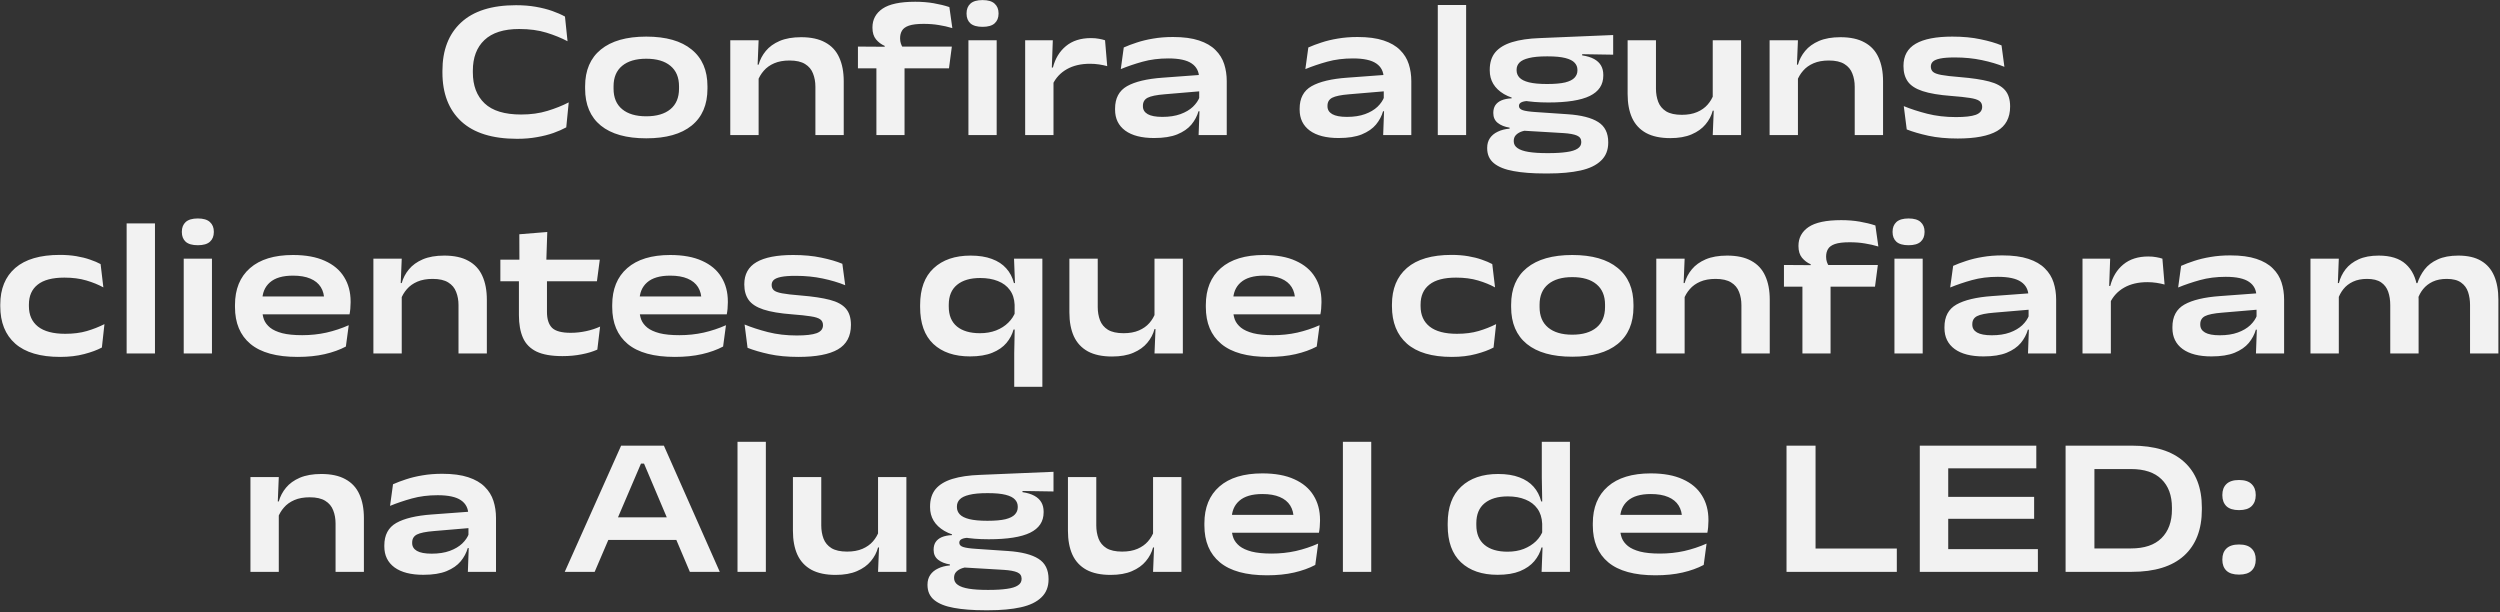 <svg xmlns="http://www.w3.org/2000/svg" width="870" height="213" viewBox="0 0 870 213" fill="none"><rect x="0" y="0" width="870" height="213" fill="#333333" stroke="none"/><path d="M179.944 48.306C171.376 48.306 164.905 46.29 160.529 42.258C156.153 38.203 153.966 32.533 153.966 25.248V24.63C153.966 17.459 156.119 11.87 160.426 7.861C164.756 3.829 171.136 1.813 179.566 1.813C182.063 1.813 184.354 1.996 186.439 2.363C188.546 2.729 190.448 3.21 192.143 3.806C193.838 4.401 195.327 5.054 196.61 5.764L197.504 14.355C195.35 13.21 192.899 12.213 190.15 11.366C187.424 10.518 184.262 10.094 180.666 10.094C175.305 10.094 171.273 11.377 168.57 13.943C165.89 16.486 164.549 20.037 164.549 24.595V25.18C164.549 29.784 165.913 33.381 168.639 35.969C171.365 38.558 175.603 39.852 181.353 39.852C184.721 39.852 187.779 39.429 190.528 38.581C193.3 37.733 195.762 36.748 197.916 35.626L197.057 44.32C195.797 45.007 194.308 45.66 192.59 46.278C190.894 46.874 188.993 47.355 186.885 47.722C184.778 48.111 182.464 48.306 179.944 48.306ZM224.892 48.134C217.996 48.134 212.727 46.656 209.085 43.701C205.442 40.723 203.621 36.439 203.621 30.849V30.025C203.621 24.481 205.442 20.22 209.085 17.242C212.75 14.241 218.019 12.74 224.892 12.74C231.787 12.74 237.056 14.241 240.699 17.242C244.364 20.22 246.197 24.481 246.197 30.025V30.849C246.197 36.439 244.364 40.723 240.699 43.701C237.056 46.656 231.787 48.134 224.892 48.134ZM224.892 40.471C228.511 40.471 231.318 39.646 233.311 37.997C235.304 36.347 236.3 33.965 236.3 30.849V30.025C236.3 26.932 235.304 24.561 233.311 22.912C231.341 21.262 228.534 20.438 224.892 20.438C221.295 20.438 218.5 21.262 216.507 22.912C214.514 24.561 213.518 26.932 213.518 30.025V30.849C213.518 33.965 214.514 36.347 216.507 37.997C218.5 39.646 221.295 40.471 224.892 40.471ZM283.758 47V30.162C283.758 28.49 283.483 26.966 282.933 25.592C282.406 24.195 281.49 23.095 280.184 22.293C278.878 21.468 277.068 21.056 274.755 21.056C272.693 21.056 270.917 21.377 269.428 22.018C267.939 22.66 266.725 23.53 265.786 24.63C264.847 25.706 264.136 26.909 263.655 28.238L262.453 22.499H263.999C264.48 20.758 265.316 19.166 266.507 17.723C267.699 16.28 269.302 15.123 271.318 14.252C273.357 13.382 275.843 12.946 278.775 12.946C282.211 12.946 285.018 13.553 287.194 14.768C289.393 15.959 291.008 17.7 292.039 19.991C293.093 22.282 293.62 25.054 293.62 28.307V47H283.758ZM254.137 47V14.012H263.999L263.587 24.114L263.999 25.145V47H254.137ZM318.493 0.61C320.784 0.61 322.925 0.782 324.919 1.126C326.912 1.469 328.733 1.916 330.382 2.466L331.413 9.785C329.901 9.327 328.343 8.972 326.74 8.72C325.136 8.445 323.361 8.307 321.414 8.307C319.191 8.307 317.485 8.514 316.293 8.926C315.125 9.338 314.323 9.922 313.888 10.678C313.453 11.412 313.235 12.271 313.235 13.256V13.393C313.235 14.034 313.327 14.63 313.51 15.18C313.693 15.707 313.922 16.177 314.197 16.589L307.875 16.932V15.97C306.706 15.466 305.698 14.71 304.851 13.702C304.026 12.694 303.614 11.343 303.614 9.648V9.544C303.614 6.795 304.782 4.619 307.119 3.015C309.478 1.412 313.269 0.61 318.493 0.61ZM304.988 47V19.097H314.781V47H304.988ZM298.562 23.771V16.211L309.215 16.28L312.72 16.211H331.241L330.245 23.771H298.562ZM337.014 47V14.012H346.842V47H337.014ZM341.928 9.338C340.027 9.338 338.618 8.937 337.702 8.136C336.808 7.311 336.361 6.188 336.361 4.768V4.631C336.361 3.21 336.808 2.088 337.702 1.263C338.618 0.438 340.027 0.026 341.928 0.026C343.83 0.026 345.227 0.438 346.12 1.263C347.037 2.088 347.495 3.199 347.495 4.596V4.768C347.495 6.188 347.037 7.311 346.12 8.136C345.227 8.937 343.83 9.338 341.928 9.338ZM366.309 29.406L364.35 23.496H366.412C367.214 20.357 368.726 17.872 370.948 16.039C373.193 14.183 376.091 13.256 379.641 13.256C380.695 13.256 381.623 13.336 382.425 13.496C383.227 13.634 383.937 13.805 384.555 14.012L385.311 23.015C384.487 22.786 383.559 22.591 382.528 22.43C381.497 22.27 380.432 22.19 379.332 22.19C376.171 22.19 373.479 22.82 371.257 24.08C369.035 25.34 367.385 27.115 366.309 29.406ZM356.756 47V14.012H366.377L365.965 25.489L366.618 25.695V47H356.756ZM417.115 47L417.458 37.619L417.321 36.107V28.616L417.287 27.207C417.287 24.962 416.428 23.255 414.709 22.087C413.014 20.919 410.311 20.334 406.6 20.334C403.347 20.334 400.357 20.712 397.631 21.468C394.905 22.224 392.373 23.083 390.037 24.046L391.068 16.52C392.396 15.925 393.908 15.352 395.604 14.802C397.322 14.229 399.223 13.771 401.308 13.427C403.415 13.061 405.706 12.878 408.18 12.878C411.823 12.878 414.847 13.278 417.252 14.08C419.681 14.882 421.593 15.993 422.991 17.413C424.411 18.811 425.419 20.438 426.015 22.293C426.61 24.149 426.908 26.13 426.908 28.238V47H417.115ZM401.617 48.031C397.287 48.031 393.943 47.172 391.583 45.454C389.224 43.713 388.044 41.284 388.044 38.169V37.825C388.044 34.183 389.43 31.571 392.202 29.99C394.997 28.41 399.132 27.425 404.607 27.035L418.077 26.039L418.283 31.709L405.294 32.808C402.476 33.037 400.506 33.438 399.384 34.011C398.284 34.584 397.734 35.511 397.734 36.794V37C397.734 38.169 398.284 39.074 399.384 39.715C400.506 40.356 402.213 40.677 404.504 40.677C406.932 40.677 409.028 40.356 410.792 39.715C412.556 39.074 413.999 38.226 415.122 37.172C416.244 36.096 417.035 34.939 417.493 33.702L419.073 38.718H417.08C416.599 40.391 415.775 41.937 414.606 43.358C413.438 44.755 411.8 45.889 409.692 46.76C407.608 47.607 404.916 48.031 401.617 48.031ZM481.344 47L481.688 37.619L481.55 36.107V28.616L481.516 27.207C481.516 24.962 480.657 23.255 478.938 22.087C477.243 20.919 474.54 20.334 470.829 20.334C467.576 20.334 464.586 20.712 461.86 21.468C459.134 22.224 456.603 23.083 454.266 24.046L455.297 16.52C456.626 15.925 458.137 15.352 459.833 14.802C461.551 14.229 463.452 13.771 465.537 13.427C467.645 13.061 469.935 12.878 472.41 12.878C476.052 12.878 479.076 13.278 481.481 14.08C483.91 14.882 485.823 15.993 487.22 17.413C488.64 18.811 489.648 20.438 490.244 22.293C490.84 24.149 491.137 26.13 491.137 28.238V47H481.344ZM465.846 48.031C461.516 48.031 458.172 47.172 455.812 45.454C453.453 43.713 452.273 41.284 452.273 38.169V37.825C452.273 34.183 453.659 31.571 456.431 29.99C459.226 28.41 463.361 27.425 468.836 27.035L482.306 26.039L482.512 31.709L469.523 32.808C466.705 33.037 464.735 33.438 463.613 34.011C462.513 34.584 461.963 35.511 461.963 36.794V37C461.963 38.169 462.513 39.074 463.613 39.715C464.735 40.356 466.442 40.677 468.733 40.677C471.161 40.677 473.257 40.356 475.021 39.715C476.785 39.074 478.228 38.226 479.351 37.172C480.473 36.096 481.264 34.939 481.722 33.702L483.303 38.718H481.31C480.828 40.391 480.004 41.937 478.835 43.358C477.667 44.755 476.029 45.889 473.922 46.76C471.837 47.607 469.145 48.031 465.846 48.031ZM500.349 47V1.744H510.211V47H500.349ZM538.842 35.66C531.855 35.66 526.7 34.687 523.378 32.739C520.079 30.769 518.43 28.02 518.43 24.492V24.286C518.43 21.789 519.072 19.762 520.354 18.204C521.66 16.646 523.607 15.466 526.196 14.665C528.785 13.863 532.003 13.393 535.852 13.256L561.384 12.19V19.029L550.594 18.857V19.269C552.289 19.521 553.675 19.945 554.752 20.541C555.828 21.136 556.63 21.892 557.157 22.808C557.684 23.725 557.947 24.802 557.947 26.039V26.314C557.947 29.498 556.378 31.857 553.24 33.392C550.124 34.904 545.325 35.66 538.842 35.66ZM538.326 53.288H538.91C541.407 53.288 543.504 53.162 545.199 52.91C546.894 52.681 548.165 52.28 549.013 51.708C549.861 51.158 550.284 50.413 550.284 49.474V49.371C550.284 48.34 549.781 47.607 548.773 47.172C547.765 46.737 546.207 46.45 544.099 46.313L529.632 45.454L532.553 45.11C531.477 45.225 530.503 45.431 529.632 45.729C528.762 46.026 528.063 46.45 527.536 47C527.032 47.527 526.78 48.214 526.78 49.062V49.13C526.78 50.139 527.216 50.94 528.086 51.536C528.957 52.154 530.251 52.601 531.969 52.876C533.687 53.151 535.806 53.288 538.326 53.288ZM537.536 60.367C533.321 60.367 529.724 60.092 526.746 59.542C523.768 59.016 521.488 58.111 519.908 56.828C518.327 55.545 517.537 53.792 517.537 51.57V51.467C517.537 50.139 517.857 49.005 518.499 48.065C519.14 47.126 520.045 46.382 521.213 45.832C522.382 45.259 523.756 44.904 525.337 44.766V44.423C523.619 44.148 522.244 43.598 521.213 42.773C520.183 41.949 519.667 40.803 519.667 39.337V39.303C519.667 38.249 519.896 37.367 520.354 36.657C520.835 35.924 521.546 35.351 522.485 34.939C523.447 34.526 524.638 34.286 526.059 34.217V33.014L535.749 35.179L532.347 35.11C530.995 35.133 530.033 35.294 529.461 35.592C528.888 35.866 528.601 36.279 528.601 36.829V36.897C528.601 37.562 529.037 38.043 529.907 38.34C530.778 38.638 532.278 38.856 534.409 38.993L545.508 39.749C550.273 40.07 553.824 40.975 556.161 42.464C558.497 43.93 559.666 46.278 559.666 49.508V49.612C559.666 52.223 558.829 54.319 557.157 55.9C555.508 57.504 553.125 58.649 550.01 59.336C546.894 60.023 543.16 60.367 538.807 60.367H537.536ZM538.395 29.234C541.052 29.234 543.148 29.051 544.683 28.685C546.218 28.295 547.306 27.745 547.948 27.035C548.612 26.325 548.944 25.5 548.944 24.561V24.286C548.944 23.347 548.624 22.534 547.982 21.846C547.341 21.136 546.264 20.586 544.752 20.197C543.24 19.808 541.19 19.613 538.601 19.613H538.326C535.692 19.613 533.607 19.808 532.072 20.197C530.537 20.564 529.438 21.09 528.773 21.778C528.109 22.465 527.777 23.278 527.777 24.217V24.492C527.777 25.454 528.109 26.291 528.773 27.001C529.438 27.711 530.537 28.261 532.072 28.65C533.63 29.04 535.738 29.234 538.395 29.234ZM576.274 14.012V30.849C576.274 32.522 576.538 34.057 577.065 35.454C577.591 36.829 578.508 37.928 579.814 38.753C581.142 39.555 582.963 39.956 585.277 39.956C587.339 39.956 589.114 39.635 590.603 38.993C592.093 38.352 593.307 37.493 594.246 36.416C595.208 35.317 595.918 34.102 596.376 32.774L597.579 38.512H596.033C595.575 40.253 594.739 41.846 593.524 43.289C592.333 44.732 590.718 45.889 588.679 46.76C586.663 47.63 584.189 48.065 581.257 48.065C577.843 48.065 575.037 47.47 572.838 46.278C570.639 45.064 569.012 43.312 567.958 41.021C566.927 38.73 566.412 35.958 566.412 32.705V14.012H576.274ZM605.895 14.012V47H596.033L596.445 36.897L596.033 35.866V14.012H605.895ZM645.441 47V30.162C645.441 28.49 645.166 26.966 644.616 25.592C644.089 24.195 643.173 23.095 641.867 22.293C640.561 21.468 638.751 21.056 636.438 21.056C634.376 21.056 632.601 21.377 631.111 22.018C629.622 22.66 628.408 23.53 627.469 24.63C626.53 25.706 625.82 26.909 625.338 28.238L624.136 22.499H625.682C626.163 20.758 626.999 19.166 628.191 17.723C629.382 16.28 630.985 15.123 633.001 14.252C635.04 13.382 637.526 12.946 640.458 12.946C643.894 12.946 646.701 13.553 648.877 14.768C651.076 15.959 652.691 17.7 653.722 19.991C654.776 22.282 655.303 25.054 655.303 28.307V47H645.441ZM615.82 47V14.012H625.682L625.27 24.114L625.682 25.145V47H615.82ZM681.275 48.203C677.427 48.203 674.025 47.882 671.07 47.24C668.137 46.599 665.629 45.866 663.544 45.041L662.513 36.932C664.896 37.917 667.61 38.799 670.657 39.578C673.727 40.356 677.072 40.746 680.691 40.746C683.807 40.746 686.098 40.483 687.564 39.956C689.053 39.406 689.797 38.478 689.797 37.172C689.797 36.256 689.465 35.569 688.801 35.11C688.159 34.652 687.06 34.309 685.502 34.08C683.944 33.828 681.802 33.599 679.076 33.392C674.838 33.072 671.505 32.51 669.077 31.709C666.648 30.907 664.93 29.796 663.922 28.375C662.914 26.955 662.41 25.168 662.41 23.015V22.912C662.41 19.43 663.83 16.864 666.671 15.214C669.512 13.565 673.761 12.74 679.42 12.74C683.108 12.74 686.384 13.049 689.248 13.668C692.134 14.264 694.562 14.974 696.533 15.799L697.529 23.255C695.238 22.316 692.627 21.537 689.694 20.919C686.762 20.3 683.635 19.991 680.313 19.991C678.114 19.991 676.407 20.117 675.193 20.369C673.979 20.621 673.131 20.976 672.65 21.434C672.169 21.892 671.929 22.465 671.929 23.152C671.929 23.908 672.169 24.515 672.65 24.973C673.131 25.431 674.094 25.798 675.537 26.073C677.003 26.348 679.179 26.6 682.066 26.829C686.258 27.173 689.626 27.677 692.168 28.341C694.734 29.005 696.601 30.025 697.77 31.399C698.938 32.751 699.522 34.641 699.522 37.069C699.522 40.986 698.01 43.827 694.986 45.591C691.962 47.332 687.392 48.203 681.275 48.203ZM20.919 124.203C14.023 124.203 8.823 122.668 5.318 119.598C1.836 116.528 0.095 112.187 0.095 106.575V105.99C0.095 100.515 1.836 96.266 5.318 93.242C8.823 90.218 13.989 88.706 20.816 88.706C22.9 88.706 24.825 88.855 26.589 89.153C28.352 89.45 29.945 89.851 31.365 90.355C32.785 90.836 33.999 91.352 35.008 91.902L35.97 100.011C34.274 99.072 32.304 98.27 30.059 97.606C27.837 96.942 25.283 96.609 22.396 96.609C18.25 96.609 15.157 97.422 13.118 99.049C11.079 100.653 10.06 102.966 10.06 105.99V106.54C10.06 109.61 11.114 111.981 13.221 113.653C15.352 115.326 18.513 116.162 22.706 116.162C25.546 116.162 28.055 115.841 30.231 115.2C32.407 114.558 34.446 113.756 36.348 112.794L35.454 120.938C33.828 121.809 31.789 122.565 29.338 123.206C26.886 123.871 24.08 124.203 20.919 124.203ZM44.068 123V77.744H53.93V123H44.068ZM63.934 123V90.012H73.761V123H63.934ZM68.847 85.338C66.946 85.338 65.537 84.937 64.621 84.135C63.727 83.311 63.281 82.188 63.281 80.768V80.63C63.281 79.21 63.727 78.088 64.621 77.263C65.537 76.438 66.946 76.026 68.847 76.026C70.749 76.026 72.146 76.438 73.04 77.263C73.956 78.088 74.414 79.199 74.414 80.596V80.768C74.414 82.188 73.956 83.311 73.04 84.135C72.146 84.937 70.749 85.338 68.847 85.338ZM103.56 124.203C96.252 124.203 90.788 122.702 87.169 119.701C83.572 116.7 81.774 112.416 81.774 106.849V106.128C81.774 100.63 83.515 96.357 86.997 93.31C90.479 90.264 95.462 88.74 101.945 88.74C106.389 88.74 110.089 89.416 113.044 90.768C116.022 92.096 118.256 93.975 119.745 96.403C121.257 98.831 122.013 101.672 122.013 104.925V105.269C122.013 105.979 121.978 106.712 121.91 107.468C121.841 108.201 121.749 108.842 121.635 109.392H112.529C112.643 108.659 112.723 107.846 112.769 106.953C112.815 106.059 112.838 105.257 112.838 104.547C112.838 102.737 112.437 101.191 111.635 99.908C110.833 98.625 109.619 97.64 107.993 96.953C106.389 96.266 104.373 95.922 101.945 95.922C98.371 95.922 95.691 96.712 93.904 98.293C92.14 99.851 91.258 101.993 91.258 104.719V105.647L91.292 106.471V107.983C91.292 109.106 91.487 110.194 91.876 111.248C92.289 112.279 92.999 113.207 94.007 114.031C95.015 114.833 96.424 115.475 98.234 115.956C100.043 116.414 102.357 116.643 105.175 116.643C108.084 116.643 110.891 116.345 113.594 115.749C116.297 115.131 118.886 114.272 121.36 113.172L120.363 120.595C118.256 121.717 115.805 122.599 113.01 123.241C110.215 123.882 107.065 124.203 103.56 124.203ZM86.241 109.392V103.173H119.745V109.392H86.241ZM159.561 123V106.162C159.561 104.49 159.286 102.966 158.737 101.592C158.21 100.194 157.293 99.095 155.988 98.293C154.682 97.468 152.872 97.056 150.558 97.056C148.496 97.056 146.721 97.377 145.232 98.018C143.743 98.66 142.529 99.53 141.589 100.63C140.65 101.706 139.94 102.909 139.459 104.238L138.256 98.499H139.803C140.284 96.758 141.12 95.166 142.311 93.723C143.502 92.28 145.106 91.123 147.122 90.252C149.161 89.382 151.646 88.946 154.579 88.946C158.015 88.946 160.821 89.553 162.998 90.768C165.197 91.959 166.812 93.7 167.843 95.991C168.897 98.282 169.423 101.054 169.423 104.307V123H159.561ZM129.94 123V90.012H139.803L139.39 100.114L139.803 101.145V123H129.94ZM195.739 123.928C191.914 123.928 188.901 123.401 186.702 122.347C184.503 121.27 182.934 119.678 181.994 117.571C181.055 115.44 180.585 112.806 180.585 109.667V95.029H190.345V108.568C190.345 111.042 190.929 112.874 192.097 114.066C193.288 115.234 195.453 115.818 198.592 115.818C200.401 115.818 202.2 115.623 203.987 115.234C205.773 114.845 207.389 114.318 208.832 113.653L207.87 121.66C206.289 122.37 204.468 122.92 202.406 123.309C200.344 123.722 198.122 123.928 195.739 123.928ZM174.125 97.881V90.355H208.729L207.732 97.881H174.125ZM180.757 91.18L180.723 81.524L190.448 80.734L190.104 91.18H180.757ZM234.837 124.203C227.529 124.203 222.065 122.702 218.446 119.701C214.849 116.7 213.051 112.416 213.051 106.849V106.128C213.051 100.63 214.792 96.357 218.274 93.31C221.756 90.264 226.739 88.74 233.222 88.74C237.666 88.74 241.366 89.416 244.321 90.768C247.299 92.096 249.533 93.975 251.022 96.403C252.534 98.831 253.29 101.672 253.29 104.925V105.269C253.29 105.979 253.255 106.712 253.187 107.468C253.118 108.201 253.026 108.842 252.912 109.392H243.806C243.92 108.659 244 107.846 244.046 106.953C244.092 106.059 244.115 105.257 244.115 104.547C244.115 102.737 243.714 101.191 242.912 99.908C242.11 98.625 240.896 97.64 239.27 96.953C237.666 96.266 235.65 95.922 233.222 95.922C229.648 95.922 226.968 96.712 225.181 98.293C223.417 99.851 222.535 101.993 222.535 104.719V105.647L222.569 106.471V107.983C222.569 109.106 222.764 110.194 223.154 111.248C223.566 112.279 224.276 113.207 225.284 114.031C226.292 114.833 227.701 115.475 229.511 115.956C231.321 116.414 233.634 116.643 236.452 116.643C239.361 116.643 242.168 116.345 244.871 115.749C247.574 115.131 250.163 114.272 252.637 113.172L251.64 120.595C249.533 121.717 247.082 122.599 244.287 123.241C241.492 123.882 238.342 124.203 234.837 124.203ZM217.518 109.392V103.173H251.022V109.392H217.518ZM277.88 124.203C274.032 124.203 270.63 123.882 267.674 123.241C264.742 122.599 262.234 121.866 260.149 121.041L259.118 112.932C261.501 113.917 264.215 114.799 267.262 115.578C270.332 116.357 273.677 116.746 277.296 116.746C280.412 116.746 282.703 116.483 284.169 115.956C285.658 115.406 286.402 114.478 286.402 113.172C286.402 112.256 286.07 111.569 285.406 111.11C284.764 110.652 283.665 110.309 282.107 110.08C280.549 109.828 278.407 109.598 275.681 109.392C271.443 109.072 268.11 108.51 265.681 107.709C263.253 106.907 261.535 105.796 260.527 104.375C259.519 102.955 259.015 101.168 259.015 99.015V98.912C259.015 95.43 260.435 92.864 263.276 91.214C266.117 89.565 270.366 88.74 276.025 88.74C279.713 88.74 282.989 89.049 285.852 89.668C288.739 90.264 291.167 90.974 293.137 91.799L294.134 99.255C291.843 98.316 289.231 97.537 286.299 96.918C283.367 96.3 280.24 95.991 276.918 95.991C274.719 95.991 273.012 96.117 271.798 96.369C270.584 96.621 269.736 96.976 269.255 97.434C268.774 97.892 268.534 98.465 268.534 99.152C268.534 99.908 268.774 100.515 269.255 100.973C269.736 101.432 270.698 101.798 272.142 102.073C273.608 102.348 275.784 102.6 278.671 102.829C282.863 103.173 286.23 103.677 288.773 104.341C291.339 105.005 293.206 106.025 294.374 107.399C295.543 108.751 296.127 110.641 296.127 113.069C296.127 116.986 294.615 119.827 291.591 121.591C288.567 123.332 283.997 124.203 277.88 124.203ZM337.556 124.031C332.149 124.031 327.9 122.588 324.807 119.701C321.737 116.792 320.202 112.508 320.202 106.849V106.162C320.202 100.527 321.772 96.254 324.91 93.345C328.049 90.412 332.333 88.946 337.762 88.946C340.648 88.946 343.123 89.336 345.184 90.115C347.246 90.871 348.907 91.959 350.167 93.379C351.45 94.799 352.343 96.506 352.847 98.499H355.802L353.088 106.059C352.996 104.02 352.446 102.314 351.438 100.939C350.43 99.542 349.044 98.499 347.28 97.812C345.539 97.102 343.478 96.747 341.095 96.747C337.659 96.747 334.979 97.537 333.054 99.118C331.13 100.698 330.168 103.012 330.168 106.059V106.712C330.168 109.736 331.118 112.038 333.02 113.619C334.921 115.177 337.59 115.956 341.026 115.956C343.088 115.956 344.955 115.635 346.628 114.993C348.323 114.329 349.743 113.424 350.889 112.279C352.057 111.133 352.893 109.85 353.397 108.43L355.596 114.684H352.71C352.252 116.379 351.427 117.937 350.236 119.358C349.044 120.778 347.406 121.912 345.322 122.759C343.237 123.607 340.648 124.031 337.556 124.031ZM352.95 134.615V122.897L353.157 112.416L353.088 110.801V102.039L353.26 99.736L352.882 90.012H362.744V134.615H352.95ZM382.01 90.012V106.849C382.01 108.522 382.273 110.057 382.8 111.454C383.327 112.829 384.243 113.928 385.549 114.753C386.878 115.555 388.699 115.956 391.013 115.956C393.074 115.956 394.85 115.635 396.339 114.993C397.828 114.352 399.042 113.493 399.981 112.416C400.944 111.317 401.654 110.102 402.112 108.774L403.315 114.512H401.768C401.31 116.253 400.474 117.846 399.26 119.289C398.069 120.732 396.453 121.889 394.415 122.759C392.399 123.63 389.924 124.065 386.992 124.065C383.579 124.065 380.773 123.47 378.573 122.278C376.374 121.064 374.748 119.312 373.694 117.021C372.663 114.73 372.147 111.958 372.147 108.705V90.012H382.01ZM411.63 90.012V123H401.768L402.181 112.897L401.768 111.866V90.012H411.63ZM441.417 124.203C434.109 124.203 428.646 122.702 425.026 119.701C421.429 116.7 419.631 112.416 419.631 106.849V106.128C419.631 100.63 421.372 96.357 424.854 93.31C428.336 90.264 433.319 88.74 439.802 88.74C444.246 88.74 447.946 89.416 450.901 90.768C453.879 92.096 456.113 93.975 457.602 96.403C459.114 98.831 459.87 101.672 459.87 104.925V105.269C459.87 105.979 459.836 106.712 459.767 107.468C459.698 108.201 459.607 108.842 459.492 109.392H450.386C450.5 108.659 450.581 107.846 450.626 106.953C450.672 106.059 450.695 105.257 450.695 104.547C450.695 102.737 450.294 101.191 449.492 99.908C448.691 98.625 447.476 97.64 445.85 96.953C444.246 96.266 442.23 95.922 439.802 95.922C436.228 95.922 433.548 96.712 431.761 98.293C429.997 99.851 429.115 101.993 429.115 104.719V105.647L429.15 106.471V107.983C429.15 109.106 429.344 110.194 429.734 111.248C430.146 112.279 430.856 113.207 431.864 114.031C432.872 114.833 434.281 115.475 436.091 115.956C437.901 116.414 440.214 116.643 443.032 116.643C445.942 116.643 448.748 116.345 451.451 115.749C454.154 115.131 456.743 114.272 459.217 113.172L458.221 120.595C456.113 121.717 453.662 122.599 450.867 123.241C448.072 123.882 444.922 124.203 441.417 124.203ZM424.098 109.392V103.173H457.602V109.392H424.098ZM505.221 124.203C498.326 124.203 493.125 122.668 489.62 119.598C486.138 116.528 484.397 112.187 484.397 106.575V105.99C484.397 100.515 486.138 96.266 489.62 93.242C493.125 90.218 498.291 88.706 505.118 88.706C507.203 88.706 509.127 88.855 510.891 89.153C512.655 89.45 514.247 89.851 515.667 90.355C517.088 90.836 518.302 91.352 519.31 91.902L520.272 100.011C518.577 99.072 516.607 98.27 514.362 97.606C512.139 96.942 509.585 96.609 506.699 96.609C502.552 96.609 499.46 97.422 497.421 99.049C495.382 100.653 494.362 102.966 494.362 105.99V106.54C494.362 109.61 495.416 111.981 497.524 113.653C499.654 115.326 502.816 116.162 507.008 116.162C509.849 116.162 512.357 115.841 514.533 115.2C516.71 114.558 518.749 113.756 520.65 112.794L519.757 120.938C518.13 121.809 516.091 122.565 513.64 123.206C511.189 123.871 508.382 124.203 505.221 124.203ZM547.145 124.134C540.249 124.134 534.98 122.656 531.338 119.701C527.695 116.723 525.874 112.439 525.874 106.849V106.025C525.874 100.481 527.695 96.22 531.338 93.242C535.003 90.241 540.272 88.74 547.145 88.74C554.04 88.74 559.309 90.241 562.952 93.242C566.617 96.22 568.45 100.481 568.45 106.025V106.849C568.45 112.439 566.617 116.723 562.952 119.701C559.309 122.656 554.04 124.134 547.145 124.134ZM547.145 116.471C550.764 116.471 553.571 115.646 555.564 113.997C557.557 112.347 558.553 109.965 558.553 106.849V106.025C558.553 102.932 557.557 100.561 555.564 98.912C553.594 97.262 550.787 96.438 547.145 96.438C543.548 96.438 540.753 97.262 538.76 98.912C536.767 100.561 535.771 102.932 535.771 106.025V106.849C535.771 109.965 536.767 112.347 538.76 113.997C540.753 115.646 543.548 116.471 547.145 116.471ZM606.011 123V106.162C606.011 104.49 605.736 102.966 605.186 101.592C604.659 100.194 603.743 99.095 602.437 98.293C601.131 97.468 599.321 97.056 597.008 97.056C594.946 97.056 593.17 97.377 591.681 98.018C590.192 98.66 588.978 99.53 588.039 100.63C587.1 101.706 586.389 102.909 585.908 104.238L584.706 98.499H586.252C586.733 96.758 587.569 95.166 588.76 93.723C589.952 92.28 591.555 91.123 593.571 90.252C595.61 89.382 598.096 88.946 601.028 88.946C604.464 88.946 607.271 89.553 609.447 90.768C611.646 91.959 613.261 93.7 614.292 95.991C615.346 98.282 615.873 101.054 615.873 104.307V123H606.011ZM576.39 123V90.012H586.252L585.84 100.114L586.252 101.145V123H576.39ZM640.746 76.61C643.036 76.61 645.178 76.782 647.171 77.126C649.165 77.469 650.986 77.916 652.635 78.466L653.666 85.785C652.154 85.327 650.596 84.972 648.993 84.72C647.389 84.445 645.614 84.307 643.666 84.307C641.444 84.307 639.738 84.513 638.546 84.926C637.378 85.338 636.576 85.922 636.141 86.678C635.706 87.412 635.488 88.27 635.488 89.256V89.393C635.488 90.034 635.58 90.63 635.763 91.18C635.946 91.707 636.175 92.177 636.45 92.589L630.127 92.932V91.97C628.959 91.466 627.951 90.71 627.104 89.702C626.279 88.694 625.866 87.343 625.866 85.647V85.544C625.866 82.795 627.035 80.619 629.371 79.016C631.731 77.412 635.522 76.61 640.746 76.61ZM627.241 123V95.097H637.034V123H627.241ZM620.815 99.771V92.211L631.468 92.28L634.973 92.211H653.494L652.498 99.771H620.815ZM659.267 123V90.012H669.095V123H659.267ZM664.181 85.338C662.28 85.338 660.871 84.937 659.954 84.135C659.061 83.311 658.614 82.188 658.614 80.768V80.63C658.614 79.21 659.061 78.088 659.954 77.263C660.871 76.438 662.28 76.026 664.181 76.026C666.083 76.026 667.48 76.438 668.373 77.263C669.29 78.088 669.748 79.199 669.748 80.596V80.768C669.748 82.188 669.29 83.311 668.373 84.135C667.48 84.937 666.083 85.338 664.181 85.338ZM705.743 123L706.087 113.619L705.949 112.107V104.616L705.915 103.207C705.915 100.962 705.056 99.255 703.338 98.087C701.643 96.918 698.939 96.334 695.228 96.334C691.975 96.334 688.986 96.712 686.259 97.468C683.533 98.224 681.002 99.083 678.665 100.046L679.696 92.52C681.025 91.924 682.537 91.352 684.232 90.802C685.95 90.229 687.852 89.771 689.936 89.427C692.044 89.061 694.335 88.878 696.809 88.878C700.451 88.878 703.475 89.278 705.881 90.08C708.309 90.882 710.222 91.993 711.619 93.413C713.04 94.811 714.048 96.438 714.643 98.293C715.239 100.149 715.537 102.13 715.537 104.238V123H705.743ZM690.245 124.031C685.916 124.031 682.571 123.172 680.212 121.454C677.852 119.713 676.672 117.284 676.672 114.169V113.825C676.672 110.183 678.058 107.571 680.83 105.99C683.625 104.41 687.76 103.425 693.235 103.035L706.705 102.039L706.911 107.709L693.922 108.808C691.105 109.037 689.134 109.438 688.012 110.011C686.912 110.584 686.362 111.511 686.362 112.794V113C686.362 114.169 686.912 115.074 688.012 115.715C689.134 116.357 690.841 116.677 693.132 116.677C695.56 116.677 697.656 116.357 699.42 115.715C701.184 115.074 702.628 114.226 703.75 113.172C704.873 112.096 705.663 110.939 706.121 109.702L707.702 114.719H705.709C705.228 116.391 704.403 117.937 703.235 119.358C702.066 120.755 700.428 121.889 698.321 122.759C696.236 123.607 693.544 124.031 690.245 124.031ZM734.267 105.406L732.308 99.496H734.37C735.172 96.357 736.684 93.872 738.906 92.039C741.151 90.183 744.049 89.256 747.6 89.256C748.654 89.256 749.581 89.336 750.383 89.496C751.185 89.634 751.895 89.805 752.514 90.012L753.27 99.015C752.445 98.786 751.517 98.591 750.486 98.43C749.455 98.27 748.39 98.19 747.291 98.19C744.129 98.19 741.437 98.82 739.215 100.08C736.993 101.34 735.344 103.115 734.267 105.406ZM724.714 123V90.012H734.336L733.923 101.489L734.576 101.695V123H724.714ZM785.073 123L785.417 113.619L785.279 112.107V104.616L785.245 103.207C785.245 100.962 784.386 99.255 782.668 98.087C780.972 96.918 778.269 96.334 774.558 96.334C771.305 96.334 768.315 96.712 765.589 97.468C762.863 98.224 760.332 99.083 757.995 100.046L759.026 92.52C760.355 91.924 761.867 91.352 763.562 90.802C765.28 90.229 767.181 89.771 769.266 89.427C771.374 89.061 773.665 88.878 776.139 88.878C779.781 88.878 782.805 89.278 785.211 90.08C787.639 90.882 789.552 91.993 790.949 93.413C792.37 94.811 793.377 96.438 793.973 98.293C794.569 100.149 794.867 102.13 794.867 104.238V123H785.073ZM769.575 124.031C765.246 124.031 761.901 123.172 759.541 121.454C757.182 119.713 756.002 117.284 756.002 114.169V113.825C756.002 110.183 757.388 107.571 760.16 105.99C762.955 104.41 767.09 103.425 772.565 103.035L786.035 102.039L786.241 107.709L773.252 108.808C770.435 109.037 768.464 109.438 767.342 110.011C766.242 110.584 765.692 111.511 765.692 112.794V113C765.692 114.169 766.242 115.074 767.342 115.715C768.464 116.357 770.171 116.677 772.462 116.677C774.89 116.677 776.986 116.357 778.75 115.715C780.514 115.074 781.958 114.226 783.08 113.172C784.203 112.096 784.993 110.939 785.451 109.702L787.032 114.719H785.039C784.558 116.391 783.733 117.937 782.565 119.358C781.396 120.755 779.758 121.889 777.651 122.759C775.566 123.607 772.874 124.031 769.575 124.031ZM859.575 123V106.162C859.575 104.513 859.346 103.001 858.887 101.626C858.429 100.252 857.616 99.152 856.448 98.327C855.279 97.48 853.618 97.056 851.465 97.056C849.587 97.056 847.96 97.377 846.585 98.018C845.234 98.66 844.123 99.519 843.252 100.595C842.405 101.649 841.763 102.84 841.328 104.169L840.228 98.534H841.259C841.809 96.816 842.634 95.235 843.733 93.791C844.856 92.325 846.379 91.157 848.304 90.287C850.228 89.393 852.622 88.946 855.485 88.946C858.739 88.946 861.384 89.553 863.423 90.768C865.462 91.959 866.974 93.7 867.959 95.991C868.944 98.259 869.437 101.031 869.437 104.307V123H859.575ZM804.044 123V90.012H813.906L813.528 99.736L813.906 101.317V123H804.044ZM831.809 123V106.162C831.809 104.444 831.569 102.898 831.088 101.523C830.607 100.149 829.782 99.061 828.614 98.259C827.445 97.457 825.819 97.056 823.734 97.056C821.856 97.056 820.229 97.377 818.855 98.018C817.48 98.66 816.358 99.53 815.487 100.63C814.639 101.706 813.998 102.909 813.563 104.238L812.463 98.499H813.941C814.376 96.758 815.143 95.166 816.243 93.723C817.366 92.28 818.878 91.123 820.779 90.252C822.68 89.382 825.017 88.946 827.789 88.946C831.89 88.946 835.028 89.931 837.204 91.902C839.404 93.872 840.755 96.678 841.259 100.32C841.351 100.824 841.443 101.443 841.534 102.176C841.626 102.886 841.672 103.505 841.672 104.032V123H831.809ZM116.775 199V182.162C116.775 180.49 116.5 178.966 115.951 177.592C115.424 176.194 114.507 175.095 113.202 174.293C111.896 173.468 110.086 173.056 107.772 173.056C105.711 173.056 103.935 173.377 102.446 174.018C100.957 174.66 99.743 175.53 98.804 176.63C97.864 177.706 97.154 178.909 96.673 180.238L95.47 174.499H97.017C97.498 172.758 98.334 171.166 99.525 169.723C100.716 168.28 102.32 167.123 104.336 166.252C106.375 165.382 108.86 164.946 111.793 164.946C115.229 164.946 118.035 165.553 120.212 166.768C122.411 167.959 124.026 169.7 125.057 171.991C126.111 174.282 126.638 177.054 126.638 180.307V199H116.775ZM87.155 199V166.012H97.017L96.604 176.114L97.017 177.145V199H87.155ZM162.816 199L163.159 189.619L163.022 188.107V180.616L162.988 179.207C162.988 176.962 162.129 175.255 160.41 174.087C158.715 172.919 156.012 172.334 152.301 172.334C149.048 172.334 146.058 172.712 143.332 173.468C140.606 174.224 138.074 175.083 135.738 176.046L136.769 168.52C138.097 167.924 139.609 167.352 141.305 166.802C143.023 166.229 144.924 165.771 147.009 165.427C149.116 165.061 151.407 164.878 153.881 164.878C157.524 164.878 160.548 165.279 162.953 166.08C165.382 166.882 167.294 167.993 168.692 169.414C170.112 170.811 171.12 172.437 171.716 174.293C172.311 176.149 172.609 178.13 172.609 180.238V199H162.816ZM147.318 200.031C142.988 200.031 139.644 199.172 137.284 197.454C134.925 195.713 133.745 193.284 133.745 190.169V189.825C133.745 186.183 135.131 183.571 137.903 181.99C140.698 180.41 144.833 179.425 150.308 179.035L163.778 178.039L163.984 183.709L150.995 184.808C148.177 185.037 146.207 185.438 145.085 186.011C143.985 186.584 143.435 187.511 143.435 188.794V189C143.435 190.169 143.985 191.074 145.085 191.715C146.207 192.357 147.914 192.677 150.205 192.677C152.633 192.677 154.729 192.357 156.493 191.715C158.257 191.074 159.7 190.226 160.823 189.172C161.945 188.096 162.736 186.939 163.194 185.702L164.774 190.719H162.781C162.3 192.391 161.476 193.937 160.307 195.358C159.139 196.755 157.501 197.889 155.393 198.759C153.309 199.607 150.617 200.031 147.318 200.031ZM196.531 199L216.152 155.084H231.031L250.48 199H240.068L224.124 161.338H223.059L206.943 199H196.531ZM209.623 187.901V180.032H237.354V187.901H209.623ZM256.654 199V153.744H266.517V199H256.654ZM285.8 166.012V182.849C285.8 184.522 286.064 186.057 286.59 187.454C287.117 188.829 288.034 189.928 289.34 190.753C290.668 191.555 292.489 191.956 294.803 191.956C296.865 191.956 298.64 191.635 300.129 190.993C301.619 190.352 302.833 189.493 303.772 188.416C304.734 187.317 305.444 186.102 305.902 184.774L307.105 190.512H305.559C305.101 192.253 304.264 193.846 303.05 195.289C301.859 196.732 300.244 197.889 298.205 198.759C296.189 199.63 293.715 200.065 290.783 200.065C287.369 200.065 284.563 199.47 282.364 198.278C280.165 197.064 278.538 195.312 277.484 193.021C276.453 190.73 275.938 187.958 275.938 184.705V166.012H285.8ZM315.421 166.012V199H305.559L305.971 188.897L305.559 187.866V166.012H315.421ZM344.074 187.66C337.087 187.66 331.932 186.687 328.61 184.739C325.312 182.769 323.662 180.02 323.662 176.492V176.286C323.662 173.789 324.304 171.762 325.586 170.204C326.892 168.646 328.839 167.466 331.428 166.664C334.017 165.863 337.236 165.393 341.084 165.256L366.616 164.19V171.029L355.826 170.857V171.269C357.521 171.521 358.907 171.945 359.984 172.541C361.06 173.136 361.862 173.892 362.389 174.809C362.916 175.725 363.18 176.802 363.18 178.039V178.314C363.18 181.498 361.61 183.857 358.472 185.392C355.356 186.904 350.557 187.66 344.074 187.66ZM343.558 205.288H344.142C346.639 205.288 348.736 205.162 350.431 204.91C352.126 204.681 353.398 204.28 354.245 203.708C355.093 203.158 355.517 202.413 355.517 201.474V201.371C355.517 200.34 355.013 199.607 354.005 199.172C352.997 198.737 351.439 198.45 349.331 198.313L334.864 197.454L337.785 197.11C336.709 197.225 335.735 197.431 334.864 197.729C333.994 198.026 333.295 198.45 332.768 199C332.264 199.527 332.012 200.214 332.012 201.062V201.131C332.012 202.138 332.448 202.94 333.318 203.536C334.189 204.154 335.483 204.601 337.201 204.876C338.919 205.151 341.038 205.288 343.558 205.288ZM342.768 212.367C338.553 212.367 334.956 212.092 331.978 211.542C329 211.016 326.72 210.111 325.14 208.828C323.559 207.545 322.769 205.792 322.769 203.57V203.467C322.769 202.138 323.089 201.005 323.731 200.065C324.372 199.126 325.277 198.381 326.446 197.832C327.614 197.259 328.988 196.904 330.569 196.766V196.423C328.851 196.148 327.476 195.598 326.446 194.773C325.415 193.949 324.899 192.803 324.899 191.337V191.303C324.899 190.249 325.128 189.367 325.586 188.657C326.068 187.924 326.778 187.351 327.717 186.939C328.679 186.526 329.87 186.286 331.291 186.217V185.014L340.981 187.179L337.579 187.11C336.228 187.133 335.265 187.294 334.693 187.592C334.12 187.866 333.834 188.279 333.834 188.829V188.897C333.834 189.562 334.269 190.043 335.139 190.341C336.01 190.638 337.51 190.856 339.641 190.993L350.74 191.749C355.505 192.07 359.056 192.975 361.393 194.464C363.729 195.93 364.898 198.278 364.898 201.508V201.612C364.898 204.223 364.061 206.319 362.389 207.9C360.74 209.504 358.357 210.649 355.242 211.336C352.126 212.024 348.392 212.367 344.039 212.367H342.768ZM343.627 181.234C346.284 181.234 348.381 181.051 349.915 180.685C351.45 180.295 352.538 179.745 353.18 179.035C353.844 178.325 354.176 177.5 354.176 176.561V176.286C354.176 175.347 353.856 174.534 353.214 173.846C352.573 173.136 351.496 172.586 349.984 172.197C348.472 171.807 346.422 171.613 343.833 171.613H343.558C340.924 171.613 338.839 171.807 337.304 172.197C335.769 172.563 334.67 173.09 334.005 173.778C333.341 174.465 333.009 175.278 333.009 176.217V176.492C333.009 177.454 333.341 178.291 334.005 179.001C334.67 179.711 335.769 180.261 337.304 180.65C338.862 181.04 340.97 181.234 343.627 181.234ZM381.506 166.012V182.849C381.506 184.522 381.77 186.057 382.297 187.454C382.823 188.829 383.74 189.928 385.046 190.753C386.374 191.555 388.196 191.956 390.509 191.956C392.571 191.956 394.346 191.635 395.836 190.993C397.325 190.352 398.539 189.493 399.478 188.416C400.44 187.317 401.15 186.102 401.609 184.774L402.811 190.512H401.265C400.807 192.253 399.971 193.846 398.756 195.289C397.565 196.732 395.95 197.889 393.911 198.759C391.895 199.63 389.421 200.065 386.489 200.065C383.075 200.065 380.269 199.47 378.07 198.278C375.871 197.064 374.244 195.312 373.19 193.021C372.16 190.73 371.644 187.958 371.644 184.705V166.012H381.506ZM411.127 166.012V199H401.265L401.677 188.897L401.265 187.866V166.012H411.127ZM440.914 200.203C433.606 200.203 428.142 198.702 424.523 195.701C420.926 192.7 419.128 188.416 419.128 182.849V182.128C419.128 176.63 420.869 172.357 424.351 169.31C427.833 166.264 432.816 164.74 439.299 164.74C443.743 164.74 447.443 165.416 450.398 166.768C453.376 168.096 455.61 169.975 457.099 172.403C458.611 174.831 459.367 177.672 459.367 180.925V181.269C459.367 181.979 459.332 182.712 459.264 183.468C459.195 184.201 459.103 184.842 458.989 185.392H449.883C449.997 184.659 450.077 183.846 450.123 182.953C450.169 182.059 450.192 181.257 450.192 180.547C450.192 178.737 449.791 177.191 448.989 175.908C448.187 174.625 446.973 173.64 445.347 172.953C443.743 172.266 441.727 171.922 439.299 171.922C435.725 171.922 433.045 172.712 431.258 174.293C429.494 175.851 428.612 177.993 428.612 180.719V181.647L428.646 182.471V183.983C428.646 185.106 428.841 186.194 429.23 187.248C429.643 188.279 430.353 189.207 431.361 190.031C432.369 190.833 433.778 191.475 435.588 191.956C437.397 192.414 439.711 192.643 442.529 192.643C445.438 192.643 448.245 192.345 450.948 191.749C453.651 191.131 456.24 190.272 458.714 189.172L457.717 196.595C455.61 197.717 453.158 198.599 450.364 199.241C447.569 199.882 444.419 200.203 440.914 200.203ZM423.595 185.392V179.173H457.099V185.392H423.595ZM467.329 199V153.744H477.191V199H467.329ZM521.149 200.031C515.743 200.031 511.493 198.576 508.4 195.667C505.331 192.757 503.796 188.485 503.796 182.849V182.162C503.796 176.527 505.365 172.254 508.503 169.345C511.642 166.413 515.926 164.946 521.355 164.946C524.242 164.946 526.704 165.336 528.743 166.115C530.782 166.871 532.432 167.959 533.691 169.379C534.951 170.8 535.833 172.506 536.337 174.499H539.396L536.681 182.265C536.589 180.181 536.04 178.44 535.032 177.042C534.024 175.622 532.638 174.557 530.874 173.846C529.133 173.113 527.071 172.747 524.688 172.747C521.275 172.747 518.595 173.537 516.647 175.118C514.723 176.698 513.761 179.012 513.761 182.059V182.712C513.761 185.736 514.712 188.038 516.613 189.619C518.515 191.2 521.183 191.99 524.62 191.99C526.704 191.99 528.583 191.669 530.255 191.028C531.928 190.363 533.348 189.47 534.516 188.347C535.685 187.202 536.509 185.919 536.99 184.499L539.636 190.512H536.441C535.982 192.253 535.146 193.846 533.932 195.289C532.718 196.732 531.057 197.889 528.949 198.759C526.865 199.607 524.265 200.031 521.149 200.031ZM536.475 199L536.853 189.31L536.681 187.076V177.351L536.715 175.702L536.544 166.046V153.744H546.337V199H536.475ZM576.084 200.203C568.776 200.203 563.312 198.702 559.692 195.701C556.096 192.7 554.297 188.416 554.297 182.849V182.128C554.297 176.63 556.038 172.357 559.521 169.31C563.003 166.264 567.985 164.74 574.468 164.74C578.913 164.74 582.612 165.416 585.568 166.768C588.546 168.096 590.779 169.975 592.268 172.403C593.78 174.831 594.536 177.672 594.536 180.925V181.269C594.536 181.979 594.502 182.712 594.433 183.468C594.365 184.201 594.273 184.842 594.158 185.392H585.052C585.167 184.659 585.247 183.846 585.293 182.953C585.339 182.059 585.362 181.257 585.362 180.547C585.362 178.737 584.961 177.191 584.159 175.908C583.357 174.625 582.143 173.64 580.516 172.953C578.913 172.266 576.897 171.922 574.468 171.922C570.895 171.922 568.214 172.712 566.428 174.293C564.664 175.851 563.782 177.993 563.782 180.719V181.647L563.816 182.471V183.983C563.816 185.106 564.011 186.194 564.4 187.248C564.812 188.279 565.523 189.207 566.531 190.031C567.539 190.833 568.947 191.475 570.757 191.956C572.567 192.414 574.881 192.643 577.699 192.643C580.608 192.643 583.414 192.345 586.117 191.749C588.821 191.131 591.409 190.272 593.884 189.172L592.887 196.595C590.779 197.717 588.328 198.599 585.533 199.241C582.738 199.882 579.589 200.203 576.084 200.203ZM558.765 185.392V179.173H592.268V185.392H558.765ZM631.812 199H621.709V155.084H631.812V199ZM626.864 190.89H660.093V199H626.864V190.89ZM668.086 199V155.084H677.982V199H668.086ZM668.326 199V191.097H709.184V199H668.326ZM673.24 180.547V172.919H707.878V180.547H673.24ZM668.326 162.988V155.084H708.634V162.988H668.326ZM726.282 199V190.856H741.573C746.247 190.856 749.786 189.665 752.191 187.282C754.62 184.877 755.834 181.555 755.834 177.317V176.664C755.834 172.426 754.62 169.127 752.191 166.768C749.786 164.408 746.247 163.228 741.573 163.228H726.179V155.084H741.848C749.82 155.084 755.88 156.951 760.026 160.685C764.173 164.397 766.246 169.711 766.246 176.63V177.283C766.246 184.27 764.173 189.642 760.026 193.399C755.88 197.133 749.82 199 741.848 199H726.282ZM718.825 199V155.084H728.859V199H718.825ZM779.186 199.962C777.216 199.962 775.75 199.504 774.788 198.588C773.848 197.671 773.379 196.411 773.379 194.808V194.67C773.379 193.067 773.848 191.807 774.788 190.89C775.75 189.951 777.216 189.481 779.186 189.481C781.156 189.481 782.611 189.951 783.55 190.89C784.512 191.807 784.993 193.067 784.993 194.67V194.808C784.993 196.411 784.512 197.671 783.55 198.588C782.611 199.504 781.156 199.962 779.186 199.962ZM779.186 177.523C777.216 177.523 775.75 177.065 774.788 176.149C773.848 175.209 773.379 173.949 773.379 172.369V172.197C773.379 170.616 773.848 169.368 774.788 168.451C775.75 167.512 777.216 167.042 779.186 167.042C781.156 167.042 782.611 167.512 783.55 168.451C784.512 169.368 784.993 170.616 784.993 172.197V172.369C784.993 173.949 784.512 175.209 783.55 176.149C782.611 177.065 781.156 177.523 779.186 177.523Z" fill="#F2F2F2"></path></svg>